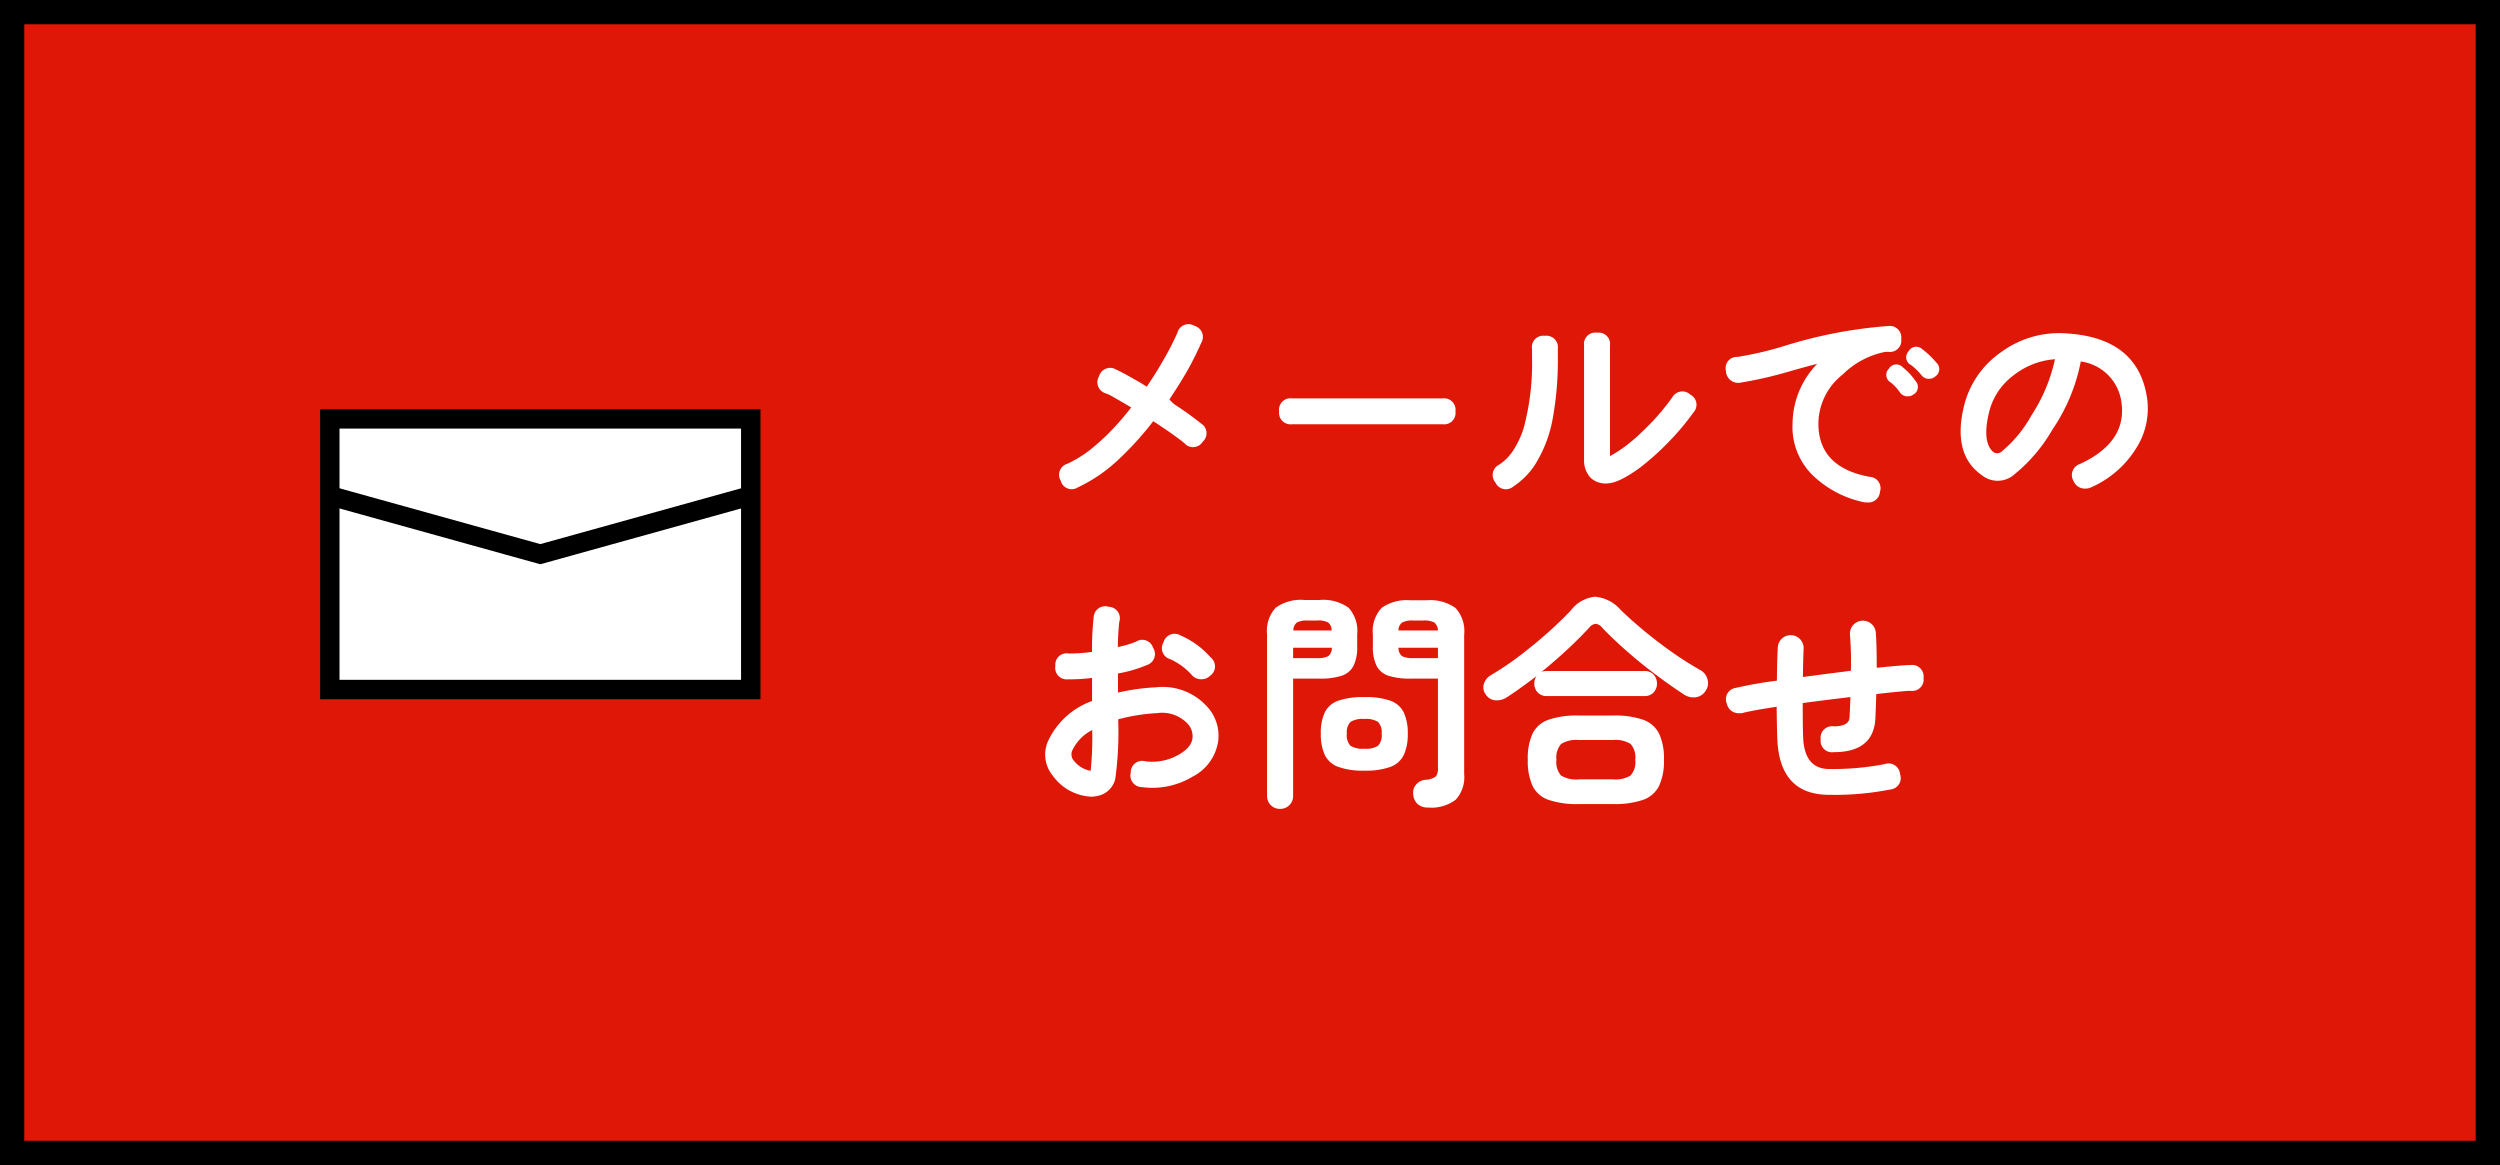 <svg xmlns="http://www.w3.org/2000/svg" width="206" height="96" viewBox="0 0 206 96">
  <rect x="0" y="0" width="206" height="96" fill="#333333" stroke="none"/>
  <g id="グループ_269" data-name="グループ 269" transform="translate(-2183 -1057)">
    <rect id="長方形_328" data-name="長方形 328" width="204" height="94" transform="translate(2184 1058)" fill="#df1707" stroke="#000" stroke-width="2"/>
    <path id="パス_3059" data-name="パス 3059" d="M6.08-4.142A18.974,18.974,0,0,0,8.208-6.213Q8.7-6.764,9.215-7.429a.741.741,0,0,1-.133-.076q-.874-.513-1.444-.836a2.962,2.962,0,0,0-.532-.247A.954.954,0,0,1,6.564-10a.945.945,0,0,1,1.415-.542q.342.152.893.456t1.2.684l.418.266q.665-.969,1.2-1.9a23.112,23.112,0,0,0,1.33-2.546.941.941,0,0,1,1.4-.57.948.948,0,0,1,.561,1.406q-.38.874-.988,2.014-.684,1.216-1.52,2.47l-.114.171a2.887,2.887,0,0,0,.4.4q.931.608,1.558,1.083.4.3.665.513A.937.937,0,0,1,15.1-4.6a.933.933,0,0,1-1.491.133q-.266-.228-.779-.6t-1.14-.788q-.247-.171-.665-.437A25.948,25.948,0,0,1,8.246-3.211,12.851,12.851,0,0,1,4.807-.836a.93.93,0,0,1-1.4-.541.954.954,0,0,1,.561-1.416A9.53,9.53,0,0,0,6.08-4.142Zm28.785-1.9H22.477A.95.95,0,0,1,21.4-7.106.94.94,0,0,1,22.477-8.17H34.865a.94.94,0,0,1,1.064,1.064A.94.94,0,0,1,34.865-6.042Zm7.6,3.363A6.177,6.177,0,0,1,40.7-.912a.946.946,0,0,1-1.473-.323.951.951,0,0,1,.314-1.482,4.048,4.048,0,0,0,1.149-1.169,7.527,7.527,0,0,0,.865-1.852,20.654,20.654,0,0,0,.684-5.871v-.646a.931.931,0,0,1,1.045-1.074.95.95,0,0,1,1.083,1.054v.665a26.876,26.876,0,0,1-.418,5.073A10.671,10.671,0,0,1,42.465-2.679ZM53.789-8.246a.951.951,0,0,1,1.492-.238.935.935,0,0,1,.256,1.473,20.82,20.82,0,0,1-2.071,2.46,21.3,21.3,0,0,1-2.3,2.062,10.939,10.939,0,0,1-1.463.931,5.223,5.223,0,0,1-.684.285,2.514,2.514,0,0,1-.722.114,1.8,1.8,0,0,1-.779-.171,1.454,1.454,0,0,1-.646-.551,2.139,2.139,0,0,1-.247-.513,2.038,2.038,0,0,1-.1-.646v-9.481A.94.94,0,0,1,47.6-13.585a.94.94,0,0,1,1.064,1.064v9.1l.076-.038A10.531,10.531,0,0,0,49.884-4.2a12.251,12.251,0,0,0,1.34-1.14A19.277,19.277,0,0,0,53.789-8.246ZM65.74-11.02q-.912.228-2.166.589a34.261,34.261,0,0,1-4.2.969,1.012,1.012,0,0,1-1.159-.988.925.925,0,0,1,.969-1.14A28.689,28.689,0,0,0,63-12.483a37.8,37.8,0,0,1,8.588-1.653.95.95,0,0,1,1.073,1.064.94.94,0,0,1-1.073,1.064h-.171l-.152.019a6.853,6.853,0,0,0-3.429,1.852,5.185,5.185,0,0,0-2,4q-.019,3.648,4.218,4.427a.939.939,0,0,1,.855,1.235A.953.953,0,0,1,69.863.4h-.19a8.591,8.591,0,0,1-4.085-2.033,5.573,5.573,0,0,1-1.881-4.5A7.134,7.134,0,0,1,65.74-11.02ZM71.8-9.481a.715.715,0,0,1-.162-1.13.711.711,0,0,1,1.131-.142,5.206,5.206,0,0,1,1.064,1.14.709.709,0,0,1-.171,1.121.787.787,0,0,1-.475.152.762.762,0,0,1-.646-.342A3.561,3.561,0,0,0,71.8-9.481Zm2.584-2.755a7.1,7.1,0,0,1,1.178,1.121.723.723,0,0,1-.1,1.14.781.781,0,0,1-.513.19.739.739,0,0,1-.608-.285,4.838,4.838,0,0,0-.874-.855.7.7,0,0,1-.209-1.111A.715.715,0,0,1,74.385-12.236ZM79.306-1.843q-2.432-1.691-1.482-5.662A7.567,7.567,0,0,1,80.9-11.989a8.052,8.052,0,0,1,5.358-1.539q5.738.342,6.612,5.035a6.08,6.08,0,0,1-.836,4.408A8.284,8.284,0,0,1,88.293-.836a1.089,1.089,0,0,1-.456.095.991.991,0,0,1-.969-.608A.96.96,0,0,1,87.4-2.774q4.028-1.862,3.363-5.339a3.891,3.891,0,0,0-3.306-3.1A15.114,15.114,0,0,1,85.12-5.6a13.38,13.38,0,0,1-3.268,3.8A2.073,2.073,0,0,1,79.306-1.843Zm.589-5.168q-.551,2.3.247,3.154a.551.551,0,0,0,.779.076,10.356,10.356,0,0,0,2.47-2.992A13.752,13.752,0,0,0,85.329-11.4a6.251,6.251,0,0,0-3.477,1.378A5.333,5.333,0,0,0,79.895-7.011ZM5.928,24.646A4.132,4.132,0,0,1,2.736,22.9a2.725,2.725,0,0,1-.285-3.021,6.335,6.335,0,0,1,3.534-3.116v-1.9a15.7,15.7,0,0,1-1.729.114H3.99a.946.946,0,0,1-1.026-1.112.927.927,0,0,1,1.1-1.016,13.684,13.684,0,0,0,1.919-.133,24.212,24.212,0,0,1,.133-2.85A.953.953,0,0,1,7.362,9a.943.943,0,0,1,.865,1.245,20.053,20.053,0,0,0-.114,2.071A8.792,8.792,0,0,0,9.6,11.878a.937.937,0,0,1,1.415.5.946.946,0,0,1-.5,1.416,10.921,10.921,0,0,1-2.394.7v1.577a17.594,17.594,0,0,1,3.116-.437,4.932,4.932,0,0,1,4.142,1.5,3.534,3.534,0,0,1,.988,3.021,3.954,3.954,0,0,1-2.128,2.859,6.406,6.406,0,0,1-4.123.846.956.956,0,0,1-.941-1.2.938.938,0,0,1,1.188-.931,4.349,4.349,0,0,0,2.584-.447q1.2-.618,1.311-1.434a1.505,1.505,0,0,0-.456-1.273,2.885,2.885,0,0,0-2.432-.817,15.969,15.969,0,0,0-3.23.513A28.323,28.323,0,0,1,7.9,23.164a1.85,1.85,0,0,1-1.5,1.425A1.951,1.951,0,0,1,5.928,24.646Zm-1.52-3.914a.812.812,0,0,0-.019.817,2.285,2.285,0,0,0,1.482.969A28,28,0,0,0,6,19.155,3.6,3.6,0,0,0,4.408,20.732Zm8.037-7.41a.941.941,0,0,1-.57-1.4.948.948,0,0,1,1.406-.561,7.037,7.037,0,0,1,2.489,1.824.939.939,0,0,1-.057,1.5,1.02,1.02,0,0,1-.722.285,1,1,0,0,1-.779-.342A5.364,5.364,0,0,0,12.445,13.322ZM33.668,25.539a1.213,1.213,0,0,1-.865-.295,1.159,1.159,0,0,1-.351-.788,1,1,0,0,1,.228-.8,1.124,1.124,0,0,1,.76-.4,1.558,1.558,0,0,0,.884-.285,1.162,1.162,0,0,0,.161-.722V14.918H32.224a5.777,5.777,0,0,1-1.786-.228,1.689,1.689,0,0,1-1-.807,3.457,3.457,0,0,1-.314-1.624v-.969a2.808,2.808,0,0,1,.722-2.2,3.6,3.6,0,0,1,2.375-.627h1.33a3.6,3.6,0,0,1,2.375.627,2.808,2.808,0,0,1,.722,2.2v11.5a2.748,2.748,0,0,1-.7,2.109A3.313,3.313,0,0,1,33.668,25.539Zm-12.2.114a1.055,1.055,0,0,1-1.064-1.083V11.27a2.835,2.835,0,0,1,.712-2.194,3.525,3.525,0,0,1,2.366-.637h1.254a3.56,3.56,0,0,1,2.385.637,2.835,2.835,0,0,1,.712,2.194v.988a3.457,3.457,0,0,1-.313,1.624,1.688,1.688,0,0,1-.988.807,5.76,5.76,0,0,1-1.8.228H22.553V24.57a1.038,1.038,0,0,1-.313.779A1.063,1.063,0,0,1,21.47,25.653ZM28.424,22.5a5.981,5.981,0,0,1-2.166-.314,1.981,1.981,0,0,1-1.1-.988,4.038,4.038,0,0,1-.323-1.739,4.025,4.025,0,0,1,.323-1.748,1.951,1.951,0,0,1,1.1-.969,6.152,6.152,0,0,1,2.166-.3,6.07,6.07,0,0,1,2.156.3,1.952,1.952,0,0,1,1.093.969A4.025,4.025,0,0,1,32,19.459a4.038,4.038,0,0,1-.323,1.739,1.982,1.982,0,0,1-1.093.988A5.9,5.9,0,0,1,28.424,22.5Zm0-1.805a1.845,1.845,0,0,0,1.131-.247,1.267,1.267,0,0,0,.294-.988,1.237,1.237,0,0,0-.294-.969,1.845,1.845,0,0,0-1.131-.247,1.887,1.887,0,0,0-1.149.247,1.237,1.237,0,0,0-.295.969,1.267,1.267,0,0,0,.295.988A1.887,1.887,0,0,0,28.424,20.694Zm4.028-7.467h2.033v-.855H31.236a.843.843,0,0,0,.295.694A1.861,1.861,0,0,0,32.452,13.227Zm-9.9,0h1.976a1.861,1.861,0,0,0,.922-.161.843.843,0,0,0,.294-.694H22.553Zm8.683-2.28h3.249a.857.857,0,0,0-.3-.656,1.8,1.8,0,0,0-.912-.162h-.817a1.868,1.868,0,0,0-.912.162A.783.783,0,0,0,31.236,10.947Zm-8.664,0h3.154a.811.811,0,0,0-.285-.656,1.8,1.8,0,0,0-.912-.162h-.76a1.808,1.808,0,0,0-.9.162A.8.8,0,0,0,22.572,10.947Zm23.5,14.307a7.242,7.242,0,0,1-2.46-.342,2.3,2.3,0,0,1-1.321-1.14,4.9,4.9,0,0,1-.4-2.166,4.885,4.885,0,0,1,.4-2.175A2.308,2.308,0,0,1,43.615,18.3a7.242,7.242,0,0,1,2.46-.342h2.831a7.227,7.227,0,0,1,2.47.342A2.348,2.348,0,0,1,52.7,19.431a4.787,4.787,0,0,1,.408,2.175,4.8,4.8,0,0,1-.408,2.166,2.34,2.34,0,0,1-1.321,1.14,7.227,7.227,0,0,1-2.47.342Zm-5.909-8.8a1.453,1.453,0,0,1-.969.247,1.037,1.037,0,0,1-.779-.494.974.974,0,0,1-.133-.883,1.254,1.254,0,0,1,.57-.693,23.676,23.676,0,0,0,2.356-1.587q1.216-.921,2.327-1.91t1.91-1.843a2.839,2.839,0,0,1,2-1.121,3.172,3.172,0,0,1,2.1,1.083q.817.8,1.89,1.691t2.28,1.748a27.574,27.574,0,0,0,2.423,1.539,1.216,1.216,0,0,1,.56.741,1.082,1.082,0,0,1-.142.931,1.14,1.14,0,0,1-.817.551,1.418,1.418,0,0,1-1.007-.247q-1.159-.76-2.394-1.691T49.989,12.6q-1.121-.988-1.976-1.881a.765.765,0,0,0-.513-.313.739.739,0,0,0-.532.294q-.8.874-1.824,1.824t-2.128,1.843a1.082,1.082,0,0,1,.437-.076h8.056a.962.962,0,0,1,.75.3,1.064,1.064,0,0,1,.276.741,1.039,1.039,0,0,1-.276.722.962.962,0,0,1-.75.3H43.453a.962.962,0,0,1-.75-.3,1.039,1.039,0,0,1-.275-.722,1,1,0,0,1,.19-.627q-.627.475-1.244.921T40.166,16.457Zm5.928,6.764h2.812a2.426,2.426,0,0,0,1.454-.314,1.642,1.642,0,0,0,.389-1.3A1.676,1.676,0,0,0,50.36,20.3a2.37,2.37,0,0,0-1.454-.323H46.094a2.37,2.37,0,0,0-1.454.323,1.676,1.676,0,0,0-.389,1.311,1.642,1.642,0,0,0,.389,1.3A2.426,2.426,0,0,0,46.094,23.221ZM73.416,13.8A.949.949,0,0,1,74.5,14.861a.94.94,0,0,1-1.064,1.064q-.494,0-2.831.266-.038,1.216-.076,2.033-.152,2.755-3.439,2.755a.94.94,0,0,1-1.064-1.064.94.94,0,0,1,1.064-1.064q1.273,0,1.311-.732t.076-1.681q-2.09.247-3.933.494,0,2.014.038,2.907.133,2.489,2.09,2.527a22.719,22.719,0,0,0,4.617-.4.945.945,0,0,1,1.273.817.945.945,0,0,1-.817,1.273,23.231,23.231,0,0,1-4.883.437h-.209q-3.99-.038-4.2-4.541-.038-.874-.057-2.717-2.09.323-2.793.513a.632.632,0,0,1-.266.019.992.992,0,0,1-1.045-.779.944.944,0,0,1,.76-1.311,34.069,34.069,0,0,1,3.363-.589q.019-1.786.076-2.774a1.066,1.066,0,0,1,2.128.114q-.038.722-.057,2.356,2.014-.266,3.952-.513a29.041,29.041,0,0,0-.076-2.964,1.068,1.068,0,1,1,2.128-.19q.076.969.076,2.907Q72.846,13.8,73.416,13.8Z" transform="translate(2267 1098)" fill="#fff"/>
    <g id="グループ_167" data-name="グループ 167" transform="translate(2210.176 1091.515)">
      <rect id="長方形_149" data-name="長方形 149" width="34.687" height="22.302" transform="translate(0)" fill="#fff"/>
      <rect id="長方形_150" data-name="長方形 150" width="34.687" height="22.302" transform="translate(0)" fill="none" stroke="#000" stroke-miterlimit="10" stroke-width="1.6"/>
      <path id="パス_1022" data-name="パス 1022" d="M12.232,18.555l17.343,4.822,17.343-4.822" transform="translate(-12.232 -12.227)" fill="#fff"/>
      <path id="パス_1023" data-name="パス 1023" d="M12.232,18.555l17.343,4.822,17.343-4.822" transform="translate(-12.232 -12.227)" fill="none" stroke="#000" stroke-miterlimit="10" stroke-width="1.6"/>
    </g>
  </g>
</svg>
